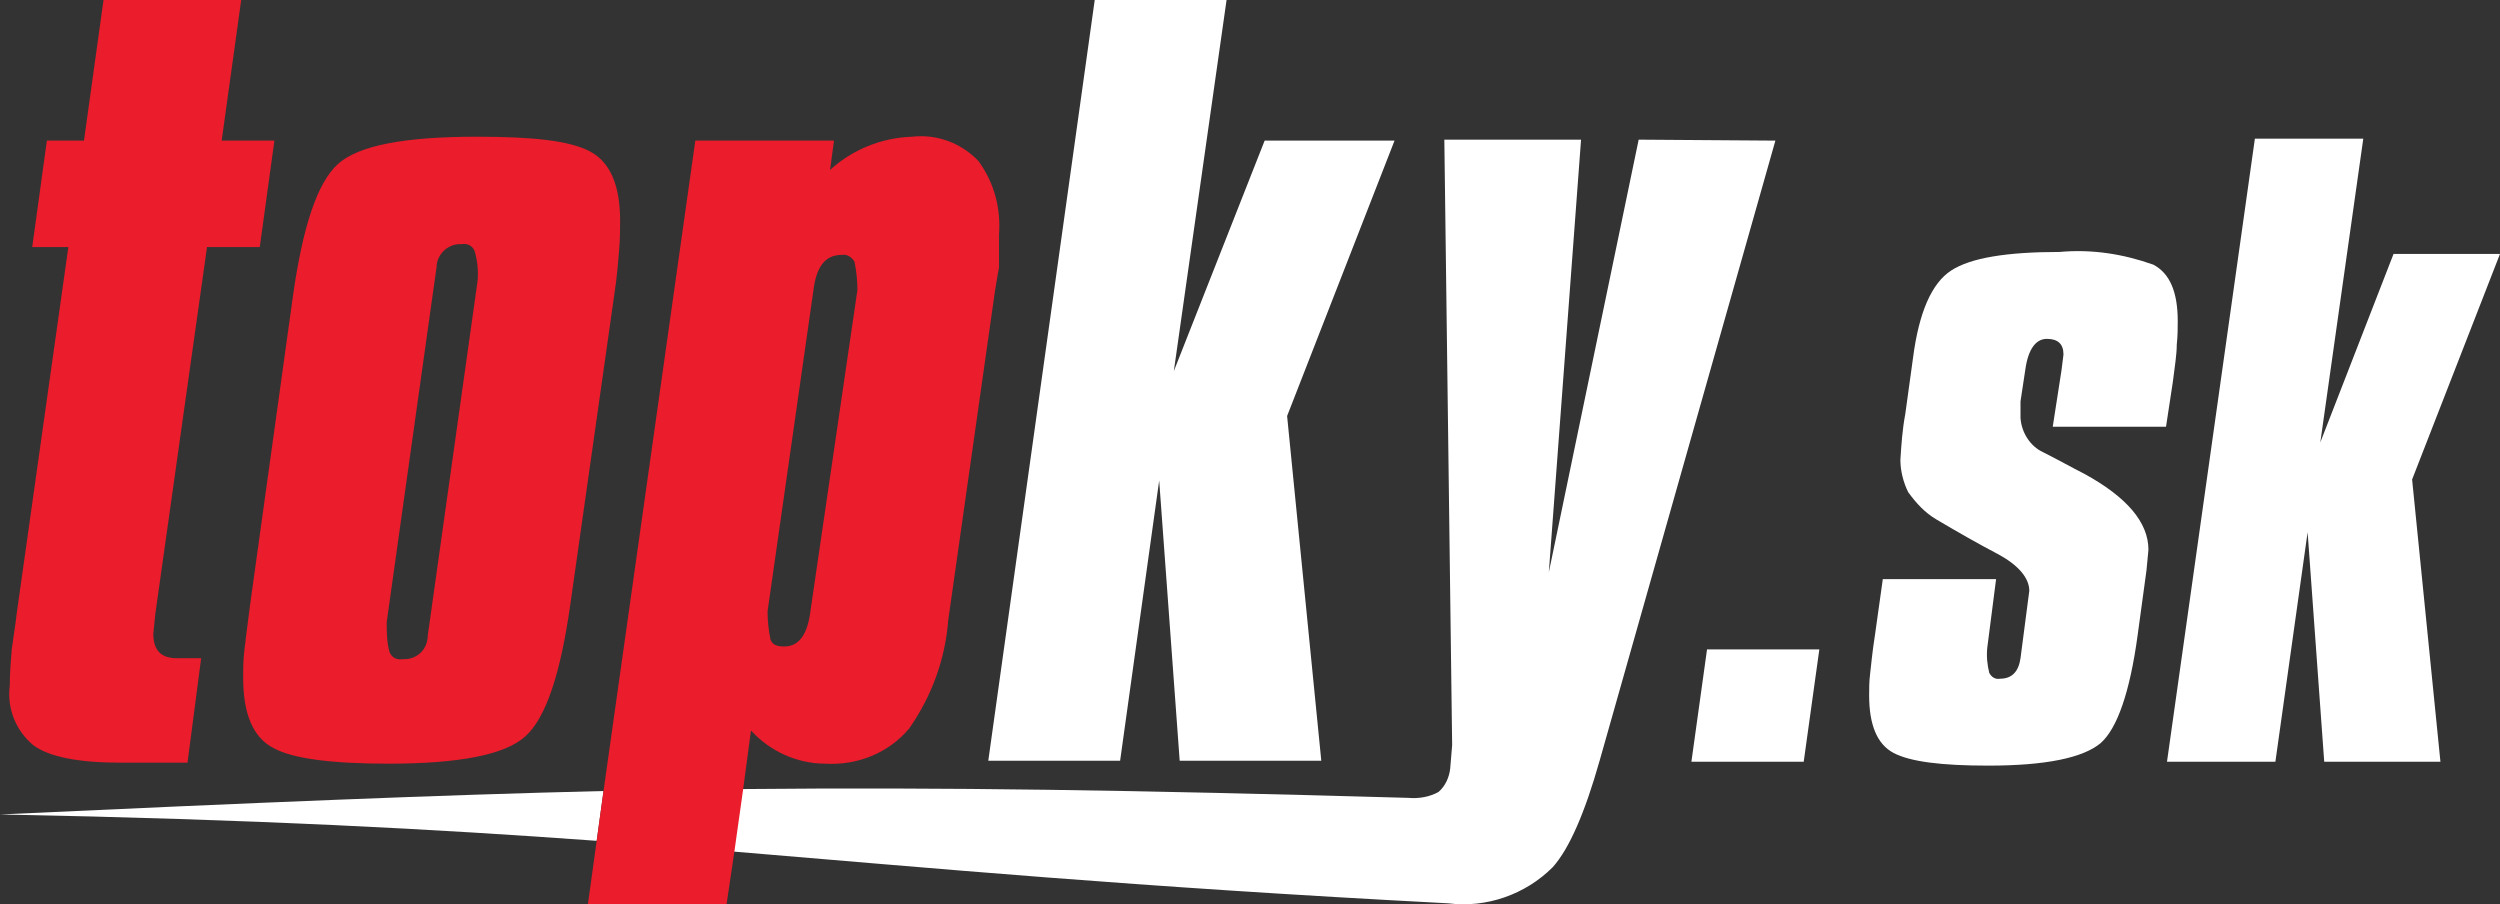 <svg xmlns="http://www.w3.org/2000/svg" xmlns:xlink="http://www.w3.org/1999/xlink" id="Layer_1" x="0px" y="0px" viewBox="0 0 256 92.6" style="enable-background:new 0 0 256 92.6;" xml:space="preserve"><rect x="0" y="0" width="256" height="92.6" fill="#333333" stroke="none"/> <style type="text/css"> .st0{fill:#FFFFFF;} .st1{fill:#EB1C2B;} </style> <path class="st0" d="M0,83.4c26.2,0.5,44.6,1.5,61.1,2.7l0.7-5.1C45,81.4,26,82.2,0,83.4z"></path> <path class="st0" d="M167.8,14.3l-9.2,44.3l3.3-44.3h-14l0.8,62l-0.2,2.4c-0.1,0.9-0.5,1.8-1.2,2.4c-0.9,0.5-2,0.7-3.1,0.6 C116,80.9,96.8,80.6,76,80.8l-0.9,6.4c20.5,1.7,40.7,3.6,73.2,5.3c3.9,0.5,7.9-0.9,10.7-3.7c1.7-1.9,3.3-5.6,4.8-10.9l18-63.5 L167.8,14.3z"></path> <path class="st0" d="M256,26h-10.9l-7.5,19.3l4.4-31.1h-11.1L221.9,78H233l3.3-23.5L238,78h11.9L247,49.1L256,26z"></path> <path class="st0" d="M210.2,43.7h11.6l0.7-4.6c0.2-1.6,0.4-2.8,0.4-3.8c0.1-0.9,0.1-1.8,0.1-2.4c0-3-0.8-4.9-2.5-5.8 c-3.1-1.1-6.3-1.6-9.6-1.3c-5.4,0-9.1,0.6-11.1,1.9c-2,1.3-3.3,4.3-3.9,8.9l-0.8,5.8c-0.3,1.6-0.4,3.1-0.5,4.7 c0,1.1,0.3,2.3,0.8,3.3c0.8,1.1,1.7,2.1,2.9,2.8c2.2,1.3,4.3,2.5,6.4,3.6c2,1.1,3.1,2.4,3.1,3.7l-0.9,6.9c-0.2,1.4-0.9,2.1-2.1,2.1 c-0.5,0.1-0.9-0.2-1.1-0.6c-0.2-0.8-0.3-1.7-0.2-2.6l0.9-7h-11.6l-0.8,5.7c-0.3,1.9-0.4,3.2-0.5,4c-0.1,0.8-0.1,1.5-0.1,2.2 c0,3,0.8,5,2.5,5.9c1.7,0.9,4.9,1.3,9.7,1.3c5.9,0,9.7-0.8,11.5-2.3c1.7-1.5,3-5.2,3.8-11.1l0.9-6.6l0.2-2.1c0-2.8-2.2-5.4-6.6-7.8 c-1.2-0.6-2.6-1.4-4.2-2.2c-1.3-0.6-2.2-2-2.3-3.5v-1.7l0.5-3.3c0.3-2.1,1.1-3.1,2.2-3.1c1.1,0,1.7,0.5,1.7,1.6l-0.2,1.6L210.2,43.7 z"></path> <path class="st0" d="M173.2,78h11.5l1.6-11.5h-11.5L173.2,78z"></path> <path class="st0" d="M114.7,77.9l4-28.7l2.1,28.7h14.5l-3.5-35.3l11-28.2h-13.3L120.2,38l5.4-38h-13.5l-10.9,77.9L114.7,77.9z"></path> <path class="st1" d="M25,66.8c-0.1,0.9-0.1,1.8-0.1,2.6c0,3.7,1,6.1,3.1,7.2c2,1.1,6,1.6,11.8,1.6c7.2,0,11.9-0.9,14-2.8 c2.1-1.9,3.6-6.4,4.6-13.5l4.5-31.7c0.3-1.9,0.4-3.5,0.5-4.6c0.1-1.2,0.1-2.1,0.1-3c0-3.6-1-6-3.1-7.1S54.6,14,48.8,14 c-7.4,0-12.1,0.9-14.2,2.8c-2.1,1.9-3.6,6.4-4.6,13.5L25.6,62C25.3,64.3,25.1,65.9,25,66.8z M44.5,28.8l0.2-1.4 c0-1.3,1.1-2.4,2.4-2.4c0.1,0,0.1,0,0.2,0c0.6-0.1,1.1,0.2,1.3,0.7c0.3,1,0.4,2.1,0.3,3.1l-5.1,36.3c0,1.3-1,2.4-2.4,2.4 c-0.1,0-0.2,0-0.2,0c-0.6,0.1-1.1-0.2-1.3-0.7c-0.3-1-0.3-2.1-0.3-3.1L44.5,28.8z"></path> <path class="st1" d="M3.4,76.3c1.6,1.2,4.6,1.8,9,1.8h6.8l1.4-10.7h-2.5c-1.6,0-2.4-0.8-2.4-2.5l0.2-2l5.3-37.6h5.4l1.5-10.9h-5.4 l2-14.4H10.6l-2,14.4H4.8L3.3,25.3H7L1.7,62.9c-0.1,1-0.3,2.1-0.5,3.6C1.1,67.7,1,69,1,70.2C0.7,72.5,1.6,74.8,3.4,76.3z"></path> <path class="st1" d="M76.9,74.8c1.9,2.1,4.7,3.4,7.6,3.4c3.3,0.2,6.5-1.1,8.6-3.6c2.3-3.3,3.7-7.1,4-11.1l4.8-33.8 c0.1-0.5,0.2-1.3,0.4-2.3v-3.4c0.2-2.7-0.5-5.3-2.1-7.5c-1.7-1.8-4.2-2.8-6.8-2.5c-3.1,0.1-6.1,1.3-8.4,3.4l0.4-3H71.2L61.8,81 l-0.7,5.1l-0.9,6.5h14.2l0.8-5.4l0.9-6.4L76.9,74.8z M83.3,29.7c0.3-2.4,1.2-3.6,2.9-3.6c0.5-0.1,1,0.2,1.3,0.7 c0.2,1,0.3,1.9,0.3,2.9l-4.8,32.8c-0.3,2.5-1.2,3.7-2.7,3.7c-0.8,0-1.2-0.2-1.4-0.7c-0.2-1-0.3-1.9-0.3-2.9L83.3,29.7z"></path> </svg>